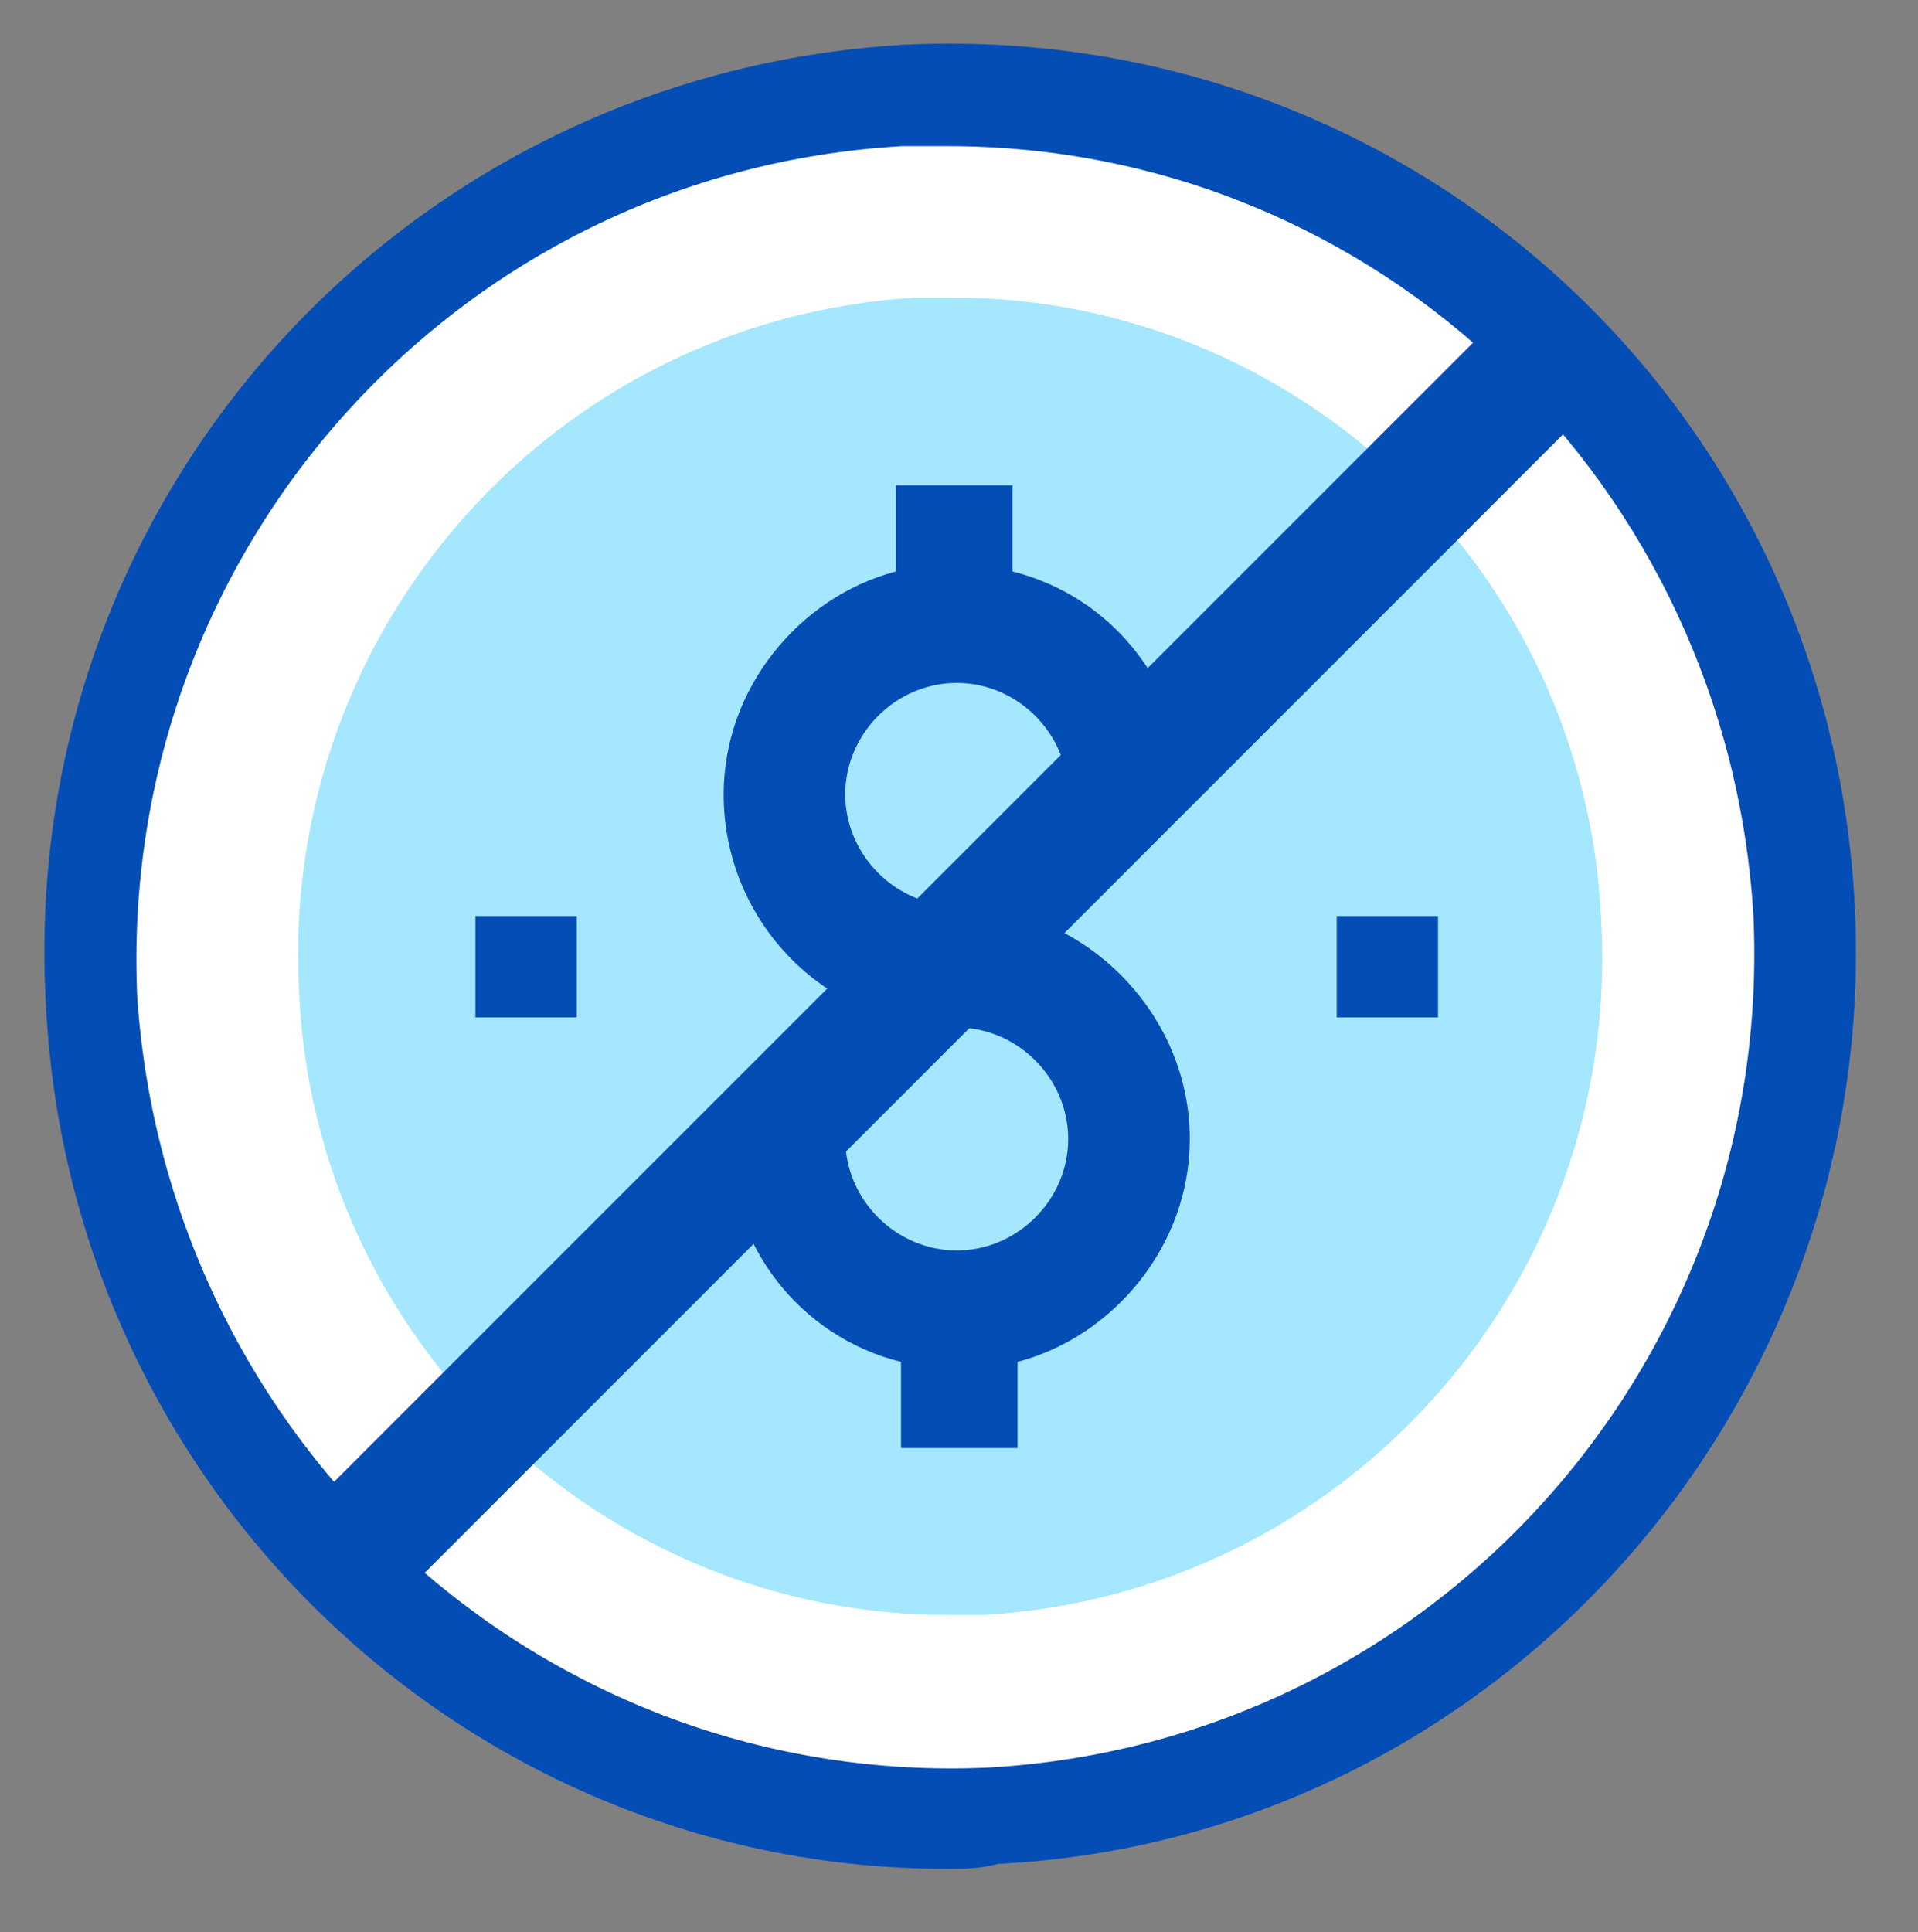 <?xml version="1.0" encoding="utf-8"?>
<!-- Generator: Adobe Illustrator 25.4.1, SVG Export Plug-In . SVG Version: 6.00 Build 0)  -->
<!DOCTYPE svg PUBLIC "-//W3C//DTD SVG 1.1//EN" "http://www.w3.org/Graphics/SVG/1.1/DTD/svg11.dtd">
<svg version="1.1" id="Layer_1" xmlns:x="http://ns.adobe.com/Extensibility/1.0/" xmlns:i="http://ns.adobe.com/AdobeIllustrator/10.0/" xmlns:graph="http://ns.adobe.com/Graphs/1.0/"
	 xmlns="http://www.w3.org/2000/svg" xmlns:xlink="http://www.w3.org/1999/xlink" x="0px" y="0px" width="137px" height="138px"
	 viewBox="0 0 137 138" style="enable-background:new 0 0 137 138;" xml:space="preserve">
<rect x="0" y="0" width="137" height="138" fill="#808080" stroke="none"/>
<style type="text/css">
	.st0{fill:#FFFFFF;}
	.st1{fill:#A4E7FF;}
	.st2{fill:#044DB5;}
</style>
<path class="st0" d="M7.178,72.299C5.369,38.282,31.424,9.331,65.08,7.521s62.606,24.246,64.054,58.264
	c1.809,34.017-24.246,62.968-57.902,64.778C37.938,132.011,8.988,106.317,7.178,72.299z"/>
<path class="st1" d="M67.688,115.344c-24.608,0-45.236-19.542-46.322-44.512C19.919,44.776,39.823,22.701,65.517,21.253
	c0.724,0,1.809,0,2.533,0c24.608,0,45.236,19.542,46.322,44.512c1.448,26.056-18.456,48.131-44.15,49.578
	C69.136,115.344,68.412,115.344,67.688,115.344z"/>
<path class="st2" d="M68.337,64.7c-4.343,0-7.962-3.619-7.962-7.962s3.619-7.962,7.962-7.962
	s7.962,3.619,7.962,7.962h8.323c0-7.6-5.066-14.114-12.304-15.923v-6.152h-8.323v6.152
	c-6.876,1.809-12.304,8.323-12.304,15.923c0,9.047,7.238,16.647,16.647,16.647c4.343,0,7.962,3.619,7.962,7.962
	s-3.619,7.962-7.962,7.962s-7.962-3.619-7.962-7.962h-8.323c0,7.6,5.066,14.114,12.304,15.923v6.152h8.323v-6.152
	c6.876-1.809,12.304-8.323,12.304-15.923C84.984,72.299,77.384,64.7,68.337,64.7z"/>
<rect x="33.958" y="65.423" class="st2" width="7.238" height="7.238"/>
<rect x="95.478" y="65.423" class="st2" width="7.238" height="7.238"/>
<g>
	<path class="st2" d="M67.706,133.481c-34.379,0-62.606-27.142-64.416-61.521C1.119,35.771,28.622,5.372,64.449,3.201
		c36.189-1.809,66.225,25.694,68.035,61.521s-25.694,66.587-61.159,68.397
		C69.877,133.481,68.792,133.481,67.706,133.481z M67.706,10.439c-1.086,0-2.171,0-3.257,0
		c-31.846,1.809-56.093,28.951-54.645,60.797c2.171,31.846,28.951,56.454,60.797,55.007
		c31.846-1.809,56.093-28.951,54.645-60.797C123.437,34.685,98.467,10.439,67.706,10.439z"/>
	
		<rect x="63.281" y="6.129" transform="matrix(-0.707 -0.707 0.707 -0.707 67.566 164.584)" class="st2" width="9.177" height="124.34"/>
</g>
</svg>
